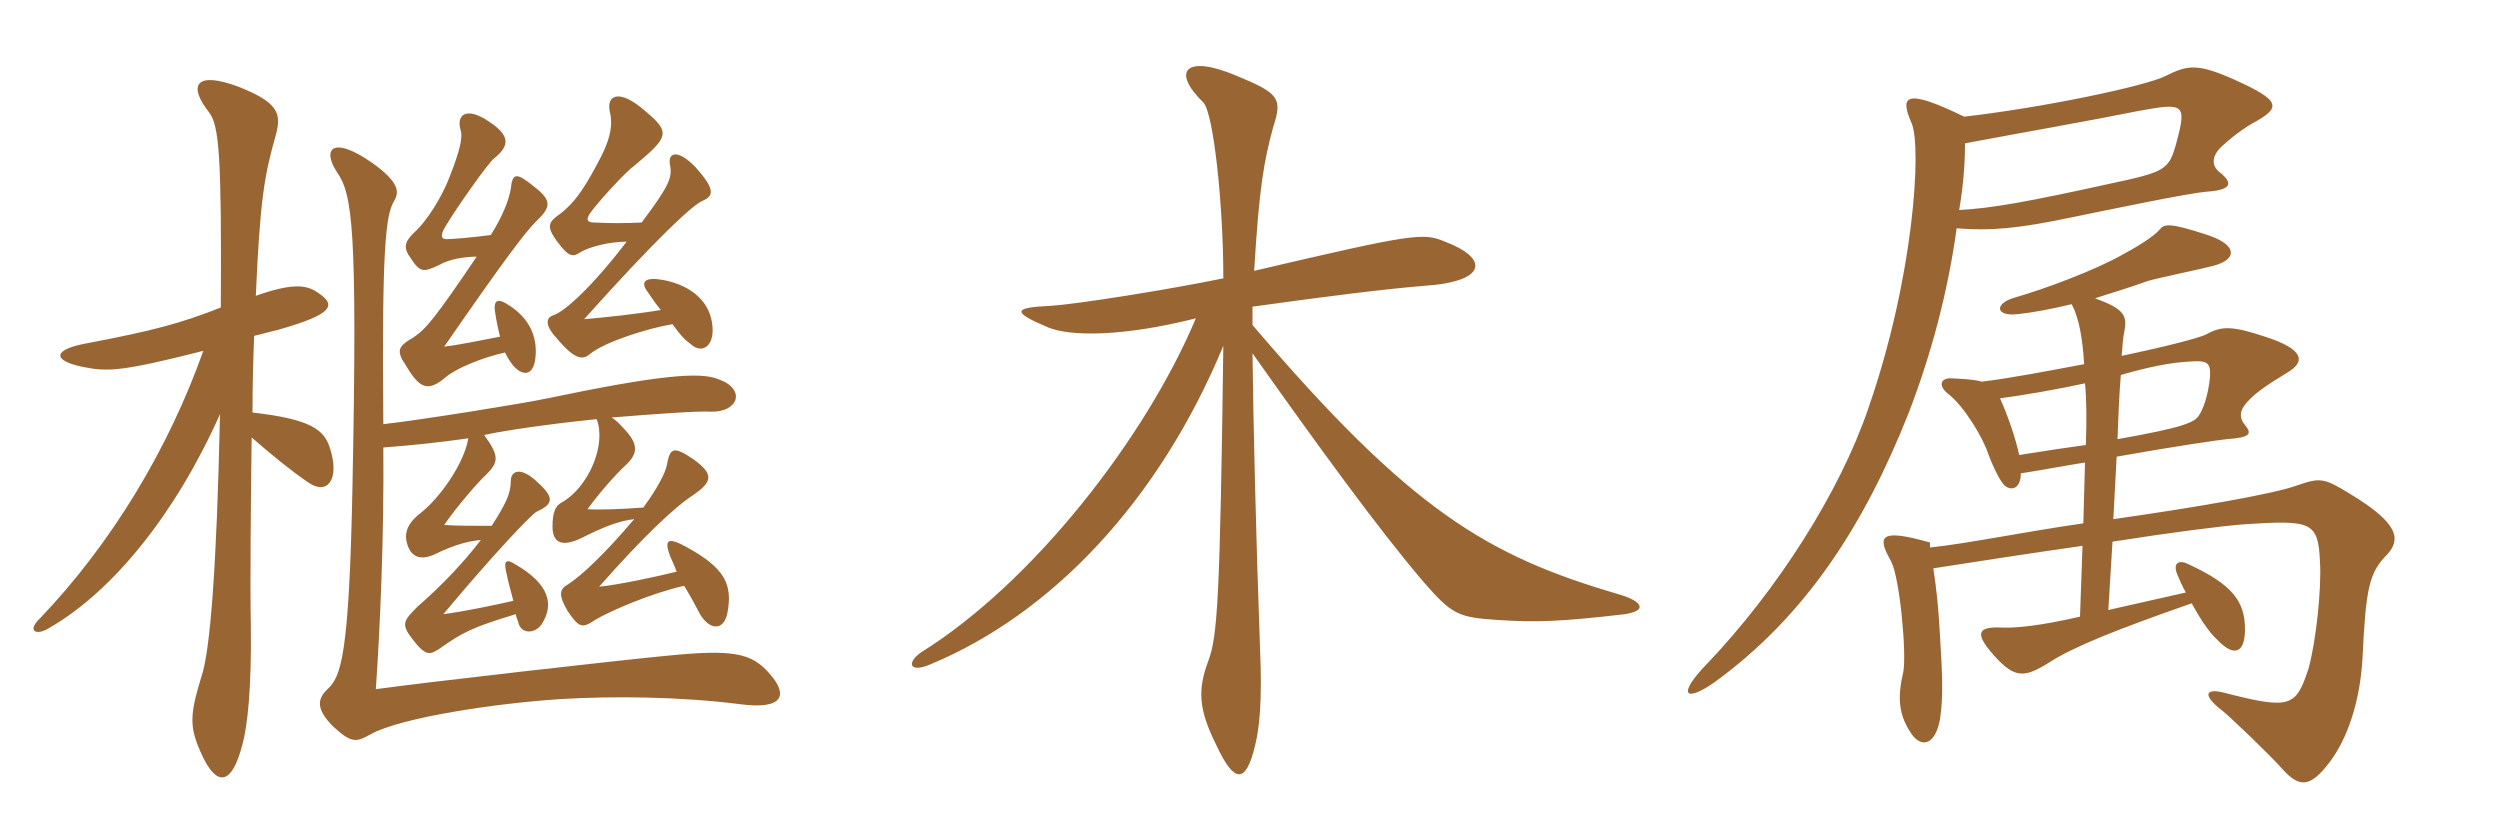 <svg xmlns="http://www.w3.org/2000/svg" xmlns:xlink="http://www.w3.org/1999/xlink" width="450" height="150"><path fill="#996633" padding="10" d="M39.75 55.35C32.55 58.20 27.45 59.55 15.60 61.80C9.75 62.85 9.15 64.80 14.70 66C19.20 66.90 21.30 67.05 36.60 63.15C30.30 80.85 20.10 97.80 7.20 111.30C4.80 113.55 6.45 114.60 9 112.95C20.40 106.35 31.65 92.40 39.60 74.55C39 102.60 37.80 117.15 36.30 121.65C34.35 127.95 34.20 130.20 35.40 133.65C38.70 142.35 41.70 141.60 43.65 133.95C44.55 130.65 45.30 123.90 45.15 112.50C45 104.70 45.15 90.30 45.30 78.75C48.75 81.75 52.20 84.60 55.50 86.85C58.95 89.25 61.20 86.25 59.40 80.70C58.35 77.25 55.80 75.45 45.45 74.25C45.45 69 45.60 64.20 45.75 60.45C47.10 60.15 48.60 59.70 49.95 59.40C60.60 56.40 60.60 54.75 56.70 52.35C54.90 51.30 52.35 51 46.05 53.25C46.80 36.15 47.55 31.65 49.65 24.30C50.70 20.40 50.10 18.45 42.90 15.60C35.25 12.75 33.75 15.30 37.65 20.25C39.45 22.65 39.90 28.05 39.75 55.35ZM90 60.60C86.10 61.35 82.50 62.10 79.95 62.40C90.75 46.80 94.50 41.85 96.45 39.90C99.15 37.35 99.45 36.15 96.15 33.60C92.85 30.90 92.25 31.20 91.95 33.90C91.65 35.85 90.60 38.70 88.35 42.30C85.05 42.75 81.30 43.05 80.40 43.05C79.35 43.05 79.20 42.30 80.25 40.65C82.20 37.35 88.05 29.10 88.95 28.50C91.95 26.10 91.65 24.30 88.05 21.90C83.85 19.05 82.05 20.70 82.95 23.55C83.25 24.60 82.95 26.70 81 31.65C79.65 35.25 76.95 39.75 74.40 42C72.75 43.65 72.60 44.70 73.95 46.50C75.60 49.05 76.20 49.05 79.05 47.70C80.85 46.65 83.55 46.20 85.80 46.20C78.30 57.30 76.65 59.25 74.40 60.75C71.55 62.40 71.25 63.15 73.20 66C75.60 70.05 77.10 70.35 79.80 68.25C82.05 66.15 87.45 64.20 90.90 63.45C91.35 64.35 91.80 65.10 92.40 65.85C94.20 67.80 95.85 67.50 96.30 64.95C96.90 61.20 95.70 57.30 91.05 54.60C89.55 53.70 88.80 54.15 89.10 56.10C89.40 58.05 89.70 59.40 90 60.60ZM118.95 55.80C114.45 56.55 108.75 57.15 105.15 57.45C118.05 43.05 124.65 36.90 126.45 36.15C128.55 35.25 128.70 34.05 125.25 30.15C122.10 26.85 120.15 27.30 120.60 29.70C121.05 31.95 120.45 33.45 115.50 40.05C112.50 40.20 109.80 40.20 106.95 40.05C105.60 40.05 105.30 39.45 106.65 37.80C108.15 35.85 112.50 31.05 114.15 29.85C120.45 24.60 120.75 23.85 116.10 19.95C111.30 15.75 109.05 17.25 109.80 20.25C110.40 22.95 109.65 25.65 107.40 29.70C104.85 34.50 103.20 36.60 100.95 38.40C98.55 40.05 98.40 40.80 100.20 43.35C102.30 46.20 103.05 46.35 104.40 45.45C106.05 44.40 109.80 43.50 112.80 43.50C106.35 51.90 101.70 55.95 99.75 56.70C98.10 57.15 98.10 58.65 100.35 61.05C103.65 64.95 105 64.80 106.35 63.60C109.05 61.50 116.55 59.10 121.05 58.35C122.55 60.45 123.30 61.20 124.35 61.95C126.30 63.75 128.55 62.40 128.25 58.80C127.95 54.60 124.80 51.45 119.40 50.40C116.10 49.80 115.20 50.70 116.55 52.50C117.45 53.85 118.20 54.90 118.95 55.80ZM69 76.35C68.70 44.10 69.45 38.70 70.95 36.15C71.85 34.65 72 32.85 66.90 29.25C60 24.45 57.90 26.70 60.60 30.90C63.45 34.95 64.35 40.80 63.45 87.30C62.85 118.35 61.35 121.80 58.95 124.05C56.85 126 57.15 127.95 60 130.80C63.30 133.80 64.05 133.65 66.75 132.15C72.15 129.15 89.25 126.60 100.65 125.85C110.55 125.25 122.40 125.40 133.20 126.75C141 127.80 141.90 125.10 138.60 121.35C135.30 117.45 131.85 116.85 119.85 118.05C111.90 118.80 76.20 122.85 67.65 124.05C68.40 113.40 69.15 96.60 69 80.55C74.85 80.10 78.90 79.65 84.30 78.90C83.55 83.40 79.20 89.70 75.45 92.55C73.05 94.50 72.75 96.30 73.35 98.10C74.10 100.35 75.75 100.80 78 99.90C81.90 97.95 84.60 97.35 86.55 97.20C83.55 101.10 79.80 105.15 75.15 109.20C72.60 111.75 72.15 112.35 74.25 115.05C76.65 118.20 77.40 117.90 79.20 116.70C83.25 113.85 84.90 112.95 92.85 110.55C92.85 111 93.15 111.45 93.30 112.05C93.75 114.15 96.30 114.15 97.50 112.35C99.75 108.90 99 105.15 92.70 101.55C91.05 100.50 90.60 100.95 91.20 103.35C91.50 104.85 91.95 106.35 92.40 108.15C89.10 108.90 83.40 110.10 79.80 110.55C89.10 99.45 95.55 92.70 96.60 92.10C99.90 90.60 99.75 89.40 96.15 86.25C93.45 84 91.95 84.90 91.95 86.55C91.95 88.95 90.90 90.90 88.50 94.65C85.20 94.65 82.35 94.65 79.95 94.50C82.20 91.20 86.25 86.55 87.45 85.50C89.70 83.25 90 82.20 87.15 78.30C91.20 77.40 99.90 76.20 107.40 75.45C109.20 80.10 105.90 87.75 101.10 90.45C99.90 91.05 99.45 92.40 99.45 94.80C99.45 97.80 101.25 98.55 104.85 96.75C108.75 94.80 111.45 93.75 114.15 93.45C109.20 99.30 104.85 103.50 102.30 105.15C100.65 106.05 100.50 107.10 102.15 109.95C104.25 113.10 104.85 113.10 107.10 111.60C109.80 109.95 117.60 106.65 123.15 105.45C124.35 107.40 125.55 109.65 126 110.55C127.80 113.55 130.35 113.55 130.95 110.25C131.85 105.30 130.65 102.30 123.45 98.40C120.15 96.60 119.55 97.20 120.60 100.05C120.90 100.80 121.35 101.70 121.80 102.90C118.20 103.80 111.15 105.30 107.85 105.60C115.65 96.75 121.50 91.20 124.80 89.10C128.25 86.70 128.55 85.35 124.80 82.65C121.20 80.25 120.60 80.55 120 83.85C119.70 85.20 118.35 87.90 115.80 91.35C112.05 91.65 107.85 91.80 105.75 91.65C107.70 88.95 110.70 85.50 112.65 83.70C114.75 81.75 114.90 80.10 112.80 77.70C111.60 76.35 110.85 75.60 110.10 75.15C117.60 74.55 125.55 73.95 127.95 74.10C132.90 74.25 134.40 70.05 129.30 68.25C126 66.90 118.65 67.50 98.55 71.70C94.35 72.60 75.75 75.60 69 76.35ZM292.50 110.55C296.40 109.95 295.95 108.30 291.30 106.95C267.75 100.05 253.95 91.95 225.45 58.50L225.45 55.20C238.35 53.40 249 52.05 256.35 51.45C267.75 50.70 268.05 46.50 260.10 43.50C256.20 41.85 254.55 42 225.75 48.75C226.65 33.60 227.55 28.80 229.20 22.80C230.85 17.70 230.25 16.80 222.60 13.65C213.45 9.75 210.75 12.75 216.60 18.45C218.40 20.25 220.20 36.60 220.20 50.10C210 52.20 193.80 54.75 189.15 55.05C182.40 55.35 181.95 56.10 188.70 58.95C192.75 60.60 202.20 60.60 215.25 57.30C206.25 78.75 186 104.85 165.75 117.45C163.05 119.40 163.80 121.20 167.55 119.55C189.15 110.55 208.50 90.45 220.20 62.25C219.60 107.85 219.15 114.60 217.50 118.95C215.55 124.20 215.70 127.65 219 134.25C222.15 141 224.25 141.15 225.90 134.25C226.65 131.25 227.25 126.45 226.80 116.55C226.05 95.70 225.60 76.20 225.45 63.60C236.70 79.50 248.10 95.25 256.20 104.70C261.30 110.55 262.35 111.15 269.70 111.60C276.45 112.05 280.95 111.90 292.50 110.55ZM405.45 22.20C410.70 19.35 410.70 18.15 402 14.25C395.55 11.40 393.75 11.70 389.85 13.65C386.40 15.45 367.95 19.35 353.55 21C343.05 15.90 341.85 17.10 344.10 22.20C345.90 26.40 344.55 49.80 336.30 73.50C331.20 88.50 319.95 106.20 307.20 119.55C301.95 124.95 303.15 126.60 308.55 122.85C324.90 111 335.55 94.65 343.65 74.10C347.55 63.90 350.55 52.95 352.20 41.10C358.35 41.55 362.85 41.25 373.50 39C380.85 37.50 393.75 34.80 397.20 34.50C401.70 34.20 402 33 399.60 31.05C397.80 29.70 398.25 27.75 400.20 26.10C402.30 24.15 404.85 22.50 405.45 22.20ZM429.75 99.75C432.15 97.05 431.85 94.20 422.85 88.80C418.20 85.95 417.60 85.95 413.25 87.45C409.05 88.95 395.10 91.35 380.40 93.45L381 82.20C391.05 80.40 399.30 79.20 400.80 79.05C405.30 78.75 405.30 78 404.10 76.50C403.05 75.30 403.20 74.10 403.95 73.05C405.45 70.95 408.30 69.15 411.75 67.05C415.05 65.10 414.75 62.85 407.70 60.60C401.85 58.65 399.90 58.65 397.20 60.15C396.15 60.75 389.85 62.40 381.90 64.05C382.05 61.95 382.20 60.45 382.35 59.85C382.95 56.85 382.50 55.65 377.10 53.70C379.80 52.80 382.95 51.90 386.70 50.55C388.20 50.10 396.75 48.30 398.40 47.85C402.90 46.65 402.75 43.95 396.90 42.15C390.45 40.05 389.55 40.35 388.80 41.25C388.05 42.15 386.10 43.65 382.20 45.75C377.25 48.60 367.95 52.05 362.70 53.55C358.95 54.60 359.10 57 363.15 56.55C366 56.25 369.15 55.65 372.90 54.75C374.25 57.30 374.85 60.90 375.15 65.55C368.70 66.75 361.80 68.10 356.70 68.70C355.20 68.25 353.55 68.25 351.45 68.10C349.20 67.95 348.90 69.45 350.55 70.80C353.55 73.05 357 78.90 357.90 81.75C359.10 84.90 360.30 87 360.90 87.45C362.25 88.50 363.75 87.75 363.75 85.20C367.65 84.60 371.55 83.85 375.30 83.25L375 94.20C364.50 95.70 354.45 97.80 347.40 98.55C347.40 98.55 347.40 97.80 347.40 97.65C338.40 95.10 337.80 96.45 340.35 100.95C342 103.95 343.20 117.75 342.60 120.90C341.55 125.40 341.70 128.40 343.80 131.70C345.60 134.70 348.30 134.40 349.20 129.45C349.80 125.55 349.65 121.65 349.20 114.45C348.90 109.05 348.60 106.35 348 102.30C355.65 101.10 365.40 99.60 374.85 98.25L374.40 111C367.20 112.65 362.70 113.10 360.15 112.95C356.25 112.80 355.50 113.85 358.20 117.15C362.40 122.10 364.05 122.25 368.85 119.25C373.20 116.40 381.60 113.10 394.50 108.60C395.85 111 397.35 113.55 399.15 115.20C402 118.20 404.10 117.75 404.10 113.25C404.10 108.15 401.70 105.15 393.90 101.55C392.10 100.65 391.05 101.40 391.95 103.50C392.40 104.55 392.85 105.60 393.45 106.65L379.50 109.80L380.25 97.50C390.75 95.85 400.05 94.65 404.25 94.35C416.10 93.60 417.30 93.90 417.60 101.25C417.90 105.90 416.85 115.80 415.50 120.45C413.25 127.20 412.35 127.80 400.20 124.65C397.20 123.90 396.15 124.95 400.05 127.95C401.25 128.85 409.05 136.35 410.85 138.45C413.85 141.75 415.80 141.90 419.40 137.10C422.55 132.90 424.80 126.30 425.25 118.50C425.85 105.75 426.45 103.05 429.75 99.75ZM391.80 25.50C390.45 30.60 389.85 30.90 380.10 33C365.10 36.30 358.50 37.50 352.65 37.80C353.40 33.45 353.70 29.55 353.70 25.80C365.70 23.55 375.30 21.90 385.05 19.95C393.15 18.45 393.60 18.75 391.80 25.50ZM397.80 67.80C397.65 69.60 397.05 72.90 395.85 74.70C395.10 76.05 393 76.95 381.15 79.05C381.30 75.15 381.45 70.95 381.75 67.50C386.85 66 390.90 65.25 393.90 65.10C397.35 64.80 397.95 65.25 397.80 67.80ZM375.45 80.10C372.15 80.55 368.10 81.15 363.45 81.90C362.85 79.05 361.50 75 360 71.70C364.50 71.10 370.50 70.05 375.30 69C375.60 72.15 375.60 75.90 375.45 80.10Z"/></svg>
